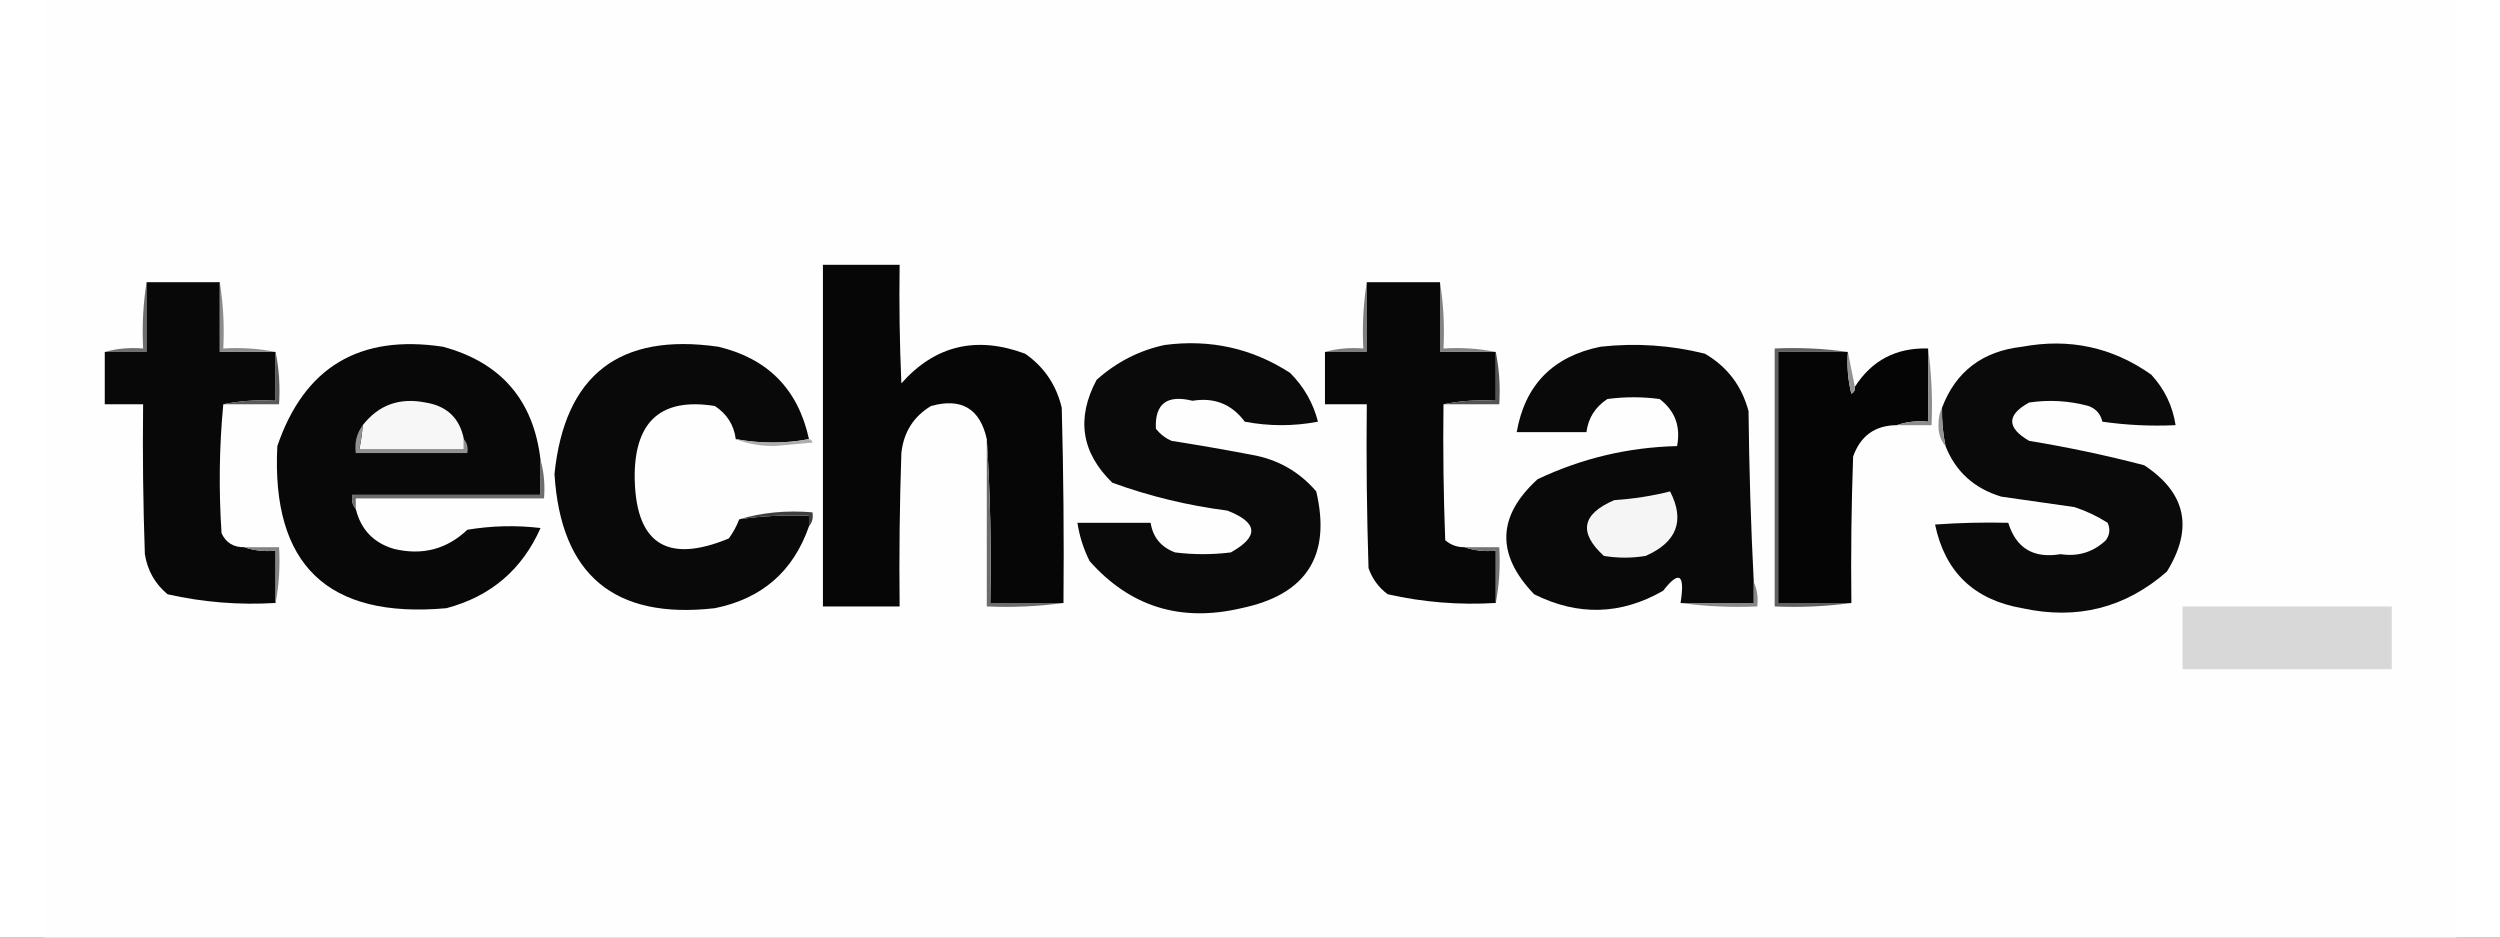 <svg width="400" height="150" viewBox="0 0 400 150" fill="none" xmlns="http://www.w3.org/2000/svg">
<rect x="0" y="0" width="400" height="150" fill="#333333" stroke="none"/>
<g clip-path="url(#clip0_1033_16121)">
<rect width="400" height="150" fill="white"/>
<g clip-path="url(#clip1_1033_16121)">
<path fill-rule="evenodd" clip-rule="evenodd" d="M-101.493 -226.493C99.317 -226.493 300.126 -226.493 500.935 -226.493C500.935 -25.683 500.935 175.126 500.935 375.935C300.126 375.935 99.317 375.935 -101.493 375.935C-101.493 175.126 -101.493 -25.683 -101.493 -226.493Z" fill="#FEFEFE"/>
<path fill-rule="evenodd" clip-rule="evenodd" d="M170.157 96.475C166.253 96.475 162.348 96.475 158.444 96.475C158.628 87.639 158.441 78.9 157.886 70.259C156.806 65.376 153.831 63.61 148.961 64.96C146.157 66.651 144.576 69.161 144.22 72.49C143.941 80.669 143.847 88.85 143.941 97.033C139.85 97.033 135.759 97.033 131.669 97.033C131.669 78.811 131.669 60.59 131.669 42.368C135.759 42.368 139.85 42.368 143.941 42.368C143.847 48.693 143.941 55.015 144.22 61.334C149.606 55.268 156.207 53.688 164.022 56.592C167.062 58.709 169.014 61.591 169.878 65.238C170.157 75.649 170.251 86.061 170.157 96.475Z" fill="#060606"/>
<path fill-rule="evenodd" clip-rule="evenodd" d="M23.455 45.157C23.455 48.876 23.455 52.595 23.455 56.313C21.224 56.313 18.993 56.313 16.762 56.313C18.693 55.766 20.738 55.58 22.898 55.756C22.717 52.118 22.903 48.585 23.455 45.157Z" fill="#6E6E6E"/>
<path fill-rule="evenodd" clip-rule="evenodd" d="M23.455 45.157C27.36 45.157 31.265 45.157 35.169 45.157C35.169 48.876 35.169 52.595 35.169 56.313C38.144 56.313 41.119 56.313 44.094 56.313C44.094 58.917 44.094 61.52 44.094 64.123C41.196 63.944 38.407 64.13 35.727 64.681C35.08 71.463 34.987 78.343 35.448 85.319C36.158 86.838 37.366 87.582 39.074 87.55C40.629 88.096 42.302 88.281 44.094 88.108C44.094 90.897 44.094 93.686 44.094 96.475C38.243 96.829 32.479 96.364 26.802 95.081C24.801 93.405 23.593 91.267 23.177 88.666C22.898 80.673 22.804 72.678 22.898 64.681C20.852 64.681 18.807 64.681 16.762 64.681C16.762 61.892 16.762 59.103 16.762 56.313C18.993 56.313 21.224 56.313 23.455 56.313C23.455 52.595 23.455 48.876 23.455 45.157Z" fill="#080808"/>
<path fill-rule="evenodd" clip-rule="evenodd" d="M218.686 45.157C218.686 48.876 218.686 52.595 218.686 56.313C216.455 56.313 214.224 56.313 211.993 56.313C213.924 55.766 215.969 55.58 218.129 55.756C217.948 52.118 218.134 48.585 218.686 45.157Z" fill="#7E7E7E"/>
<path fill-rule="evenodd" clip-rule="evenodd" d="M218.686 45.157C222.591 45.157 226.496 45.157 230.4 45.157C230.4 48.876 230.4 52.595 230.4 56.313C233.375 56.313 236.35 56.313 239.325 56.313C239.325 58.917 239.325 61.52 239.325 64.123C236.427 63.944 233.638 64.13 230.958 64.681C230.865 71.934 230.958 79.186 231.237 86.435C232.12 87.194 233.143 87.566 234.305 87.55C235.859 88.096 237.533 88.281 239.325 88.108C239.325 90.897 239.325 93.686 239.325 96.475C233.474 96.829 227.71 96.364 222.033 95.081C220.58 94 219.557 92.605 218.965 90.897C218.686 82.16 218.593 73.421 218.686 64.681C216.455 64.681 214.224 64.681 211.993 64.681C211.993 61.892 211.993 59.103 211.993 56.313C214.224 56.313 216.455 56.313 218.686 56.313C218.686 52.595 218.686 48.876 218.686 45.157Z" fill="#070707"/>
<path fill-rule="evenodd" clip-rule="evenodd" d="M86.487 73.606C86.487 75.465 86.487 77.325 86.487 79.184C76.447 79.184 66.406 79.184 56.365 79.184C56.216 80.076 56.402 80.819 56.923 81.415C57.729 84.731 59.774 86.869 63.059 87.83C67.587 88.904 71.492 87.882 74.773 84.762C78.664 84.112 82.569 84.019 86.487 84.483C83.534 91.152 78.514 95.428 71.426 97.312C52.425 99.022 43.407 90.376 44.373 71.374C48.673 58.757 57.505 53.458 70.868 55.477C80.173 57.994 85.379 64.038 86.487 73.606Z" fill="#080808"/>
<path fill-rule="evenodd" clip-rule="evenodd" d="M129.438 70.259C125.589 70.99 121.684 70.99 117.724 70.259C117.434 68.008 116.318 66.241 114.377 64.96C105.961 63.61 101.684 67.236 101.548 75.837C101.514 86.877 106.535 90.317 116.608 86.156C117.31 85.185 117.868 84.163 118.282 83.088C121.951 82.553 125.67 82.367 129.438 82.531C129.438 83.088 129.438 83.646 129.438 84.204C126.937 91.413 121.916 95.782 114.377 97.312C98.272 99.148 89.718 91.989 88.718 75.837C90.348 59.989 99.087 53.202 114.935 55.477C122.87 57.369 127.704 62.296 129.438 70.259Z" fill="#090909"/>
<path fill-rule="evenodd" clip-rule="evenodd" d="M280.603 93.129C280.603 94.244 280.603 95.36 280.603 96.475C276.698 96.475 272.794 96.475 268.889 96.475C269.62 91.846 268.691 91.195 266.1 94.523C259.349 98.399 252.469 98.585 245.461 95.081C239.347 88.711 239.533 82.576 246.019 76.673C253.063 73.332 260.5 71.566 268.331 71.374C268.937 68.243 268.008 65.733 265.542 63.844C262.753 63.472 259.964 63.472 257.175 63.844C255.234 65.125 254.119 66.892 253.829 69.143C250.11 69.143 246.391 69.143 242.672 69.143C243.995 61.591 248.457 57.036 256.06 55.477C261.723 54.849 267.301 55.221 272.794 56.593C276.384 58.696 278.708 61.764 279.766 65.796C279.861 75.003 280.14 84.113 280.603 93.129Z" fill="#090909"/>
<path fill-rule="evenodd" clip-rule="evenodd" d="M35.169 45.157C35.721 48.585 35.907 52.118 35.727 55.756C38.624 55.577 41.414 55.763 44.094 56.313C41.119 56.313 38.144 56.313 35.169 56.313C35.169 52.595 35.169 48.876 35.169 45.157Z" fill="#8C8C8C"/>
<path fill-rule="evenodd" clip-rule="evenodd" d="M186.334 55.198C193.639 54.237 200.333 55.724 206.415 59.66C208.614 61.859 210.101 64.462 210.877 67.47C206.972 68.213 203.068 68.213 199.163 67.47C197.087 64.668 194.298 63.552 190.796 64.123C186.711 63.111 184.759 64.599 184.939 68.585C185.616 69.449 186.453 70.1 187.449 70.537C191.74 71.21 196.017 71.954 200.279 72.769C204.429 73.496 207.869 75.448 210.598 78.626C213.024 88.92 209.027 95.149 198.605 97.312C188.912 99.595 180.824 97.085 174.341 89.782C173.36 87.824 172.709 85.779 172.389 83.646C176.293 83.646 180.198 83.646 184.103 83.646C184.458 85.958 185.76 87.538 188.007 88.387C190.982 88.759 193.957 88.759 196.932 88.387C201.482 85.841 201.296 83.61 196.374 81.694C190.039 80.883 183.903 79.395 177.967 77.231C173.007 72.408 172.171 66.924 175.457 60.776C178.634 57.933 182.26 56.074 186.334 55.198Z" fill="#0A0A0A"/>
<path fill-rule="evenodd" clip-rule="evenodd" d="M230.4 45.157C230.953 48.585 231.138 52.118 230.958 55.756C233.856 55.577 236.645 55.763 239.325 56.313C236.35 56.313 233.375 56.313 230.4 56.313C230.4 52.595 230.4 48.876 230.4 45.157Z" fill="#838383"/>
<path fill-rule="evenodd" clip-rule="evenodd" d="M311.282 71.374C310.867 69.356 310.681 67.311 310.724 65.238C312.912 59.444 317.189 56.19 323.553 55.477C331.115 54.068 337.994 55.556 344.192 59.939C346.321 62.245 347.623 64.941 348.097 68.027C344.174 68.212 340.27 68.026 336.383 67.47C336.086 66.22 335.343 65.383 334.152 64.96C331.039 64.113 327.878 63.927 324.669 64.402C321.047 66.388 321.047 68.433 324.669 70.538C330.861 71.553 336.997 72.854 343.077 74.442C349.771 78.858 350.98 84.528 346.702 91.455C340.051 97.279 332.334 99.231 323.553 97.312C315.844 95.979 311.196 91.516 309.608 83.925C313.509 83.646 317.413 83.553 321.322 83.646C322.573 87.717 325.362 89.39 329.689 88.666C332.508 89.091 334.925 88.347 336.941 86.435C337.572 85.557 337.665 84.627 337.22 83.646C335.58 82.594 333.814 81.758 331.921 81.136C328.016 80.578 324.111 80.02 320.207 79.462C315.873 78.153 312.897 75.457 311.282 71.374Z" fill="#0A0A0A"/>
<path fill-rule="evenodd" clip-rule="evenodd" d="M308.493 55.756C308.493 59.66 308.493 63.565 308.493 67.469C306.701 67.296 305.027 67.482 303.473 68.027C299.996 68.059 297.673 69.733 296.5 73.047C296.221 80.855 296.128 88.664 296.221 96.475C292.317 96.475 288.412 96.475 284.507 96.475C284.507 83.088 284.507 69.701 284.507 56.313C288.226 56.313 291.945 56.313 295.663 56.313C295.483 58.575 295.668 60.806 296.221 63.007C296.666 62.752 296.852 62.38 296.779 61.891C299.491 57.653 303.396 55.607 308.493 55.756Z" fill="#050505"/>
<path fill-rule="evenodd" clip-rule="evenodd" d="M308.493 55.756C309.046 59.743 309.232 63.833 309.051 68.028C307.192 68.028 305.332 68.028 303.473 68.028C305.027 67.483 306.701 67.297 308.493 67.47C308.493 63.565 308.493 59.66 308.493 55.756Z" fill="#8C8C8C"/>
<path fill-rule="evenodd" clip-rule="evenodd" d="M295.663 56.314C291.944 56.314 288.226 56.314 284.507 56.314C284.507 69.701 284.507 83.088 284.507 96.475C288.412 96.475 292.316 96.475 296.221 96.475C292.234 97.029 288.143 97.215 283.949 97.033C283.949 83.274 283.949 69.515 283.949 55.756C287.958 55.575 291.863 55.761 295.663 56.314Z" fill="#616161"/>
<path fill-rule="evenodd" clip-rule="evenodd" d="M295.663 56.313C296.035 58.173 296.407 60.032 296.779 61.892C296.852 62.38 296.666 62.752 296.221 63.007C295.668 60.807 295.482 58.575 295.663 56.313Z" fill="#929292"/>
<path fill-rule="evenodd" clip-rule="evenodd" d="M44.094 56.313C44.645 58.994 44.831 61.783 44.652 64.68C41.677 64.68 38.702 64.68 35.727 64.68C38.407 64.13 41.196 63.944 44.094 64.123C44.094 61.52 44.094 58.917 44.094 56.313Z" fill="#5A5A5A"/>
<path fill-rule="evenodd" clip-rule="evenodd" d="M239.325 56.313C239.876 58.994 240.062 61.783 239.883 64.68C236.908 64.68 233.933 64.68 230.958 64.68C233.638 64.13 236.427 63.944 239.325 64.123C239.325 61.52 239.325 58.917 239.325 56.313Z" fill="#545454"/>
<path fill-rule="evenodd" clip-rule="evenodd" d="M74.216 70.259C74.216 70.817 74.216 71.374 74.216 71.932C68.638 71.932 63.059 71.932 57.481 71.932C57.756 70.646 57.942 69.345 58.039 68.028C60.578 64.784 63.925 63.575 68.08 64.402C71.507 64.949 73.553 66.901 74.216 70.259Z" fill="#F7F7F7"/>
<path fill-rule="evenodd" clip-rule="evenodd" d="M310.724 65.239C310.681 67.311 310.866 69.356 311.281 71.374C310.446 70.376 310.074 69.168 310.166 67.749C310.17 66.796 310.357 65.96 310.724 65.239Z" fill="#939393"/>
<path fill-rule="evenodd" clip-rule="evenodd" d="M117.724 70.259C121.684 70.99 125.589 70.99 129.438 70.259C129.741 70.292 129.927 70.478 129.996 70.817C127.95 71.002 125.905 71.189 123.86 71.374C121.592 71.368 119.547 70.996 117.724 70.259Z" fill="#ADADAD"/>
<path fill-rule="evenodd" clip-rule="evenodd" d="M157.886 70.259C158.441 78.9 158.628 87.639 158.444 96.476C162.348 96.476 166.253 96.476 170.157 96.476C166.17 97.029 162.08 97.215 157.886 97.033C157.886 88.109 157.886 79.184 157.886 70.259Z" fill="#6C6C6C"/>
<path fill-rule="evenodd" clip-rule="evenodd" d="M58.039 68.027C57.942 69.344 57.756 70.646 57.481 71.932C63.059 71.932 68.637 71.932 74.215 71.932C74.215 71.374 74.215 70.816 74.215 70.259C74.736 70.854 74.922 71.598 74.773 72.49C68.823 72.49 62.873 72.49 56.923 72.49C56.706 70.787 57.078 69.299 58.039 68.027Z" fill="#919191"/>
<path fill-rule="evenodd" clip-rule="evenodd" d="M86.487 73.606C87.034 75.537 87.22 77.582 87.044 79.741C77.004 79.741 66.964 79.741 56.923 79.741C56.923 80.299 56.923 80.857 56.923 81.415C56.402 80.819 56.216 80.075 56.365 79.183C66.406 79.183 76.446 79.183 86.487 79.183C86.487 77.324 86.487 75.465 86.487 73.606Z" fill="#6C6C6C"/>
<path fill-rule="evenodd" clip-rule="evenodd" d="M267.215 78.626C269.612 83.294 268.311 86.734 263.311 88.945C261.079 89.317 258.848 89.317 256.617 88.945C252.529 85.213 253.087 82.237 258.29 80.02C261.384 79.814 264.359 79.349 267.215 78.626Z" fill="#F5F5F5"/>
<path fill-rule="evenodd" clip-rule="evenodd" d="M129.438 84.204C129.438 83.646 129.438 83.088 129.438 82.53C125.67 82.367 121.951 82.552 118.282 83.088C121.956 81.994 125.861 81.622 129.996 81.972C130.145 82.864 129.959 83.608 129.438 84.204Z" fill="#3F3F3F"/>
<path fill-rule="evenodd" clip-rule="evenodd" d="M39.074 87.55C40.933 87.55 42.793 87.55 44.652 87.55C44.831 90.633 44.645 93.608 44.094 96.475C44.094 93.686 44.094 90.897 44.094 88.108C42.302 88.281 40.628 88.096 39.074 87.55Z" fill="#838383"/>
<path fill-rule="evenodd" clip-rule="evenodd" d="M234.305 87.55C236.164 87.55 238.024 87.55 239.883 87.55C240.062 90.633 239.876 93.608 239.325 96.475C239.325 93.686 239.325 90.897 239.325 88.108C237.533 88.281 235.859 88.096 234.305 87.55Z" fill="#747474"/>
<path fill-rule="evenodd" clip-rule="evenodd" d="M280.603 93.129C281.142 94.304 281.329 95.606 281.16 97.033C276.966 97.215 272.876 97.029 268.889 96.475C272.793 96.475 276.698 96.475 280.603 96.475C280.603 95.36 280.603 94.244 280.603 93.129Z" fill="#888888"/>
<path fill-rule="evenodd" clip-rule="evenodd" d="M349.212 97.033C360.368 97.033 371.525 97.033 382.681 97.033C382.681 100.38 382.681 103.727 382.681 107.074C371.525 107.074 360.368 107.074 349.212 107.074C349.212 103.727 349.212 100.38 349.212 97.033Z" fill="#D8D8D8"/>
</g>
</g>
<defs>
<clipPath id="clip0_1033_16121">
<rect width="400" height="150" fill="white"/>
</clipPath>
<clipPath id="clip1_1033_16121">
<rect width="386" height="153.954" fill="white" transform="translate(7 -1.977)"/>
</clipPath>
</defs>
</svg>
